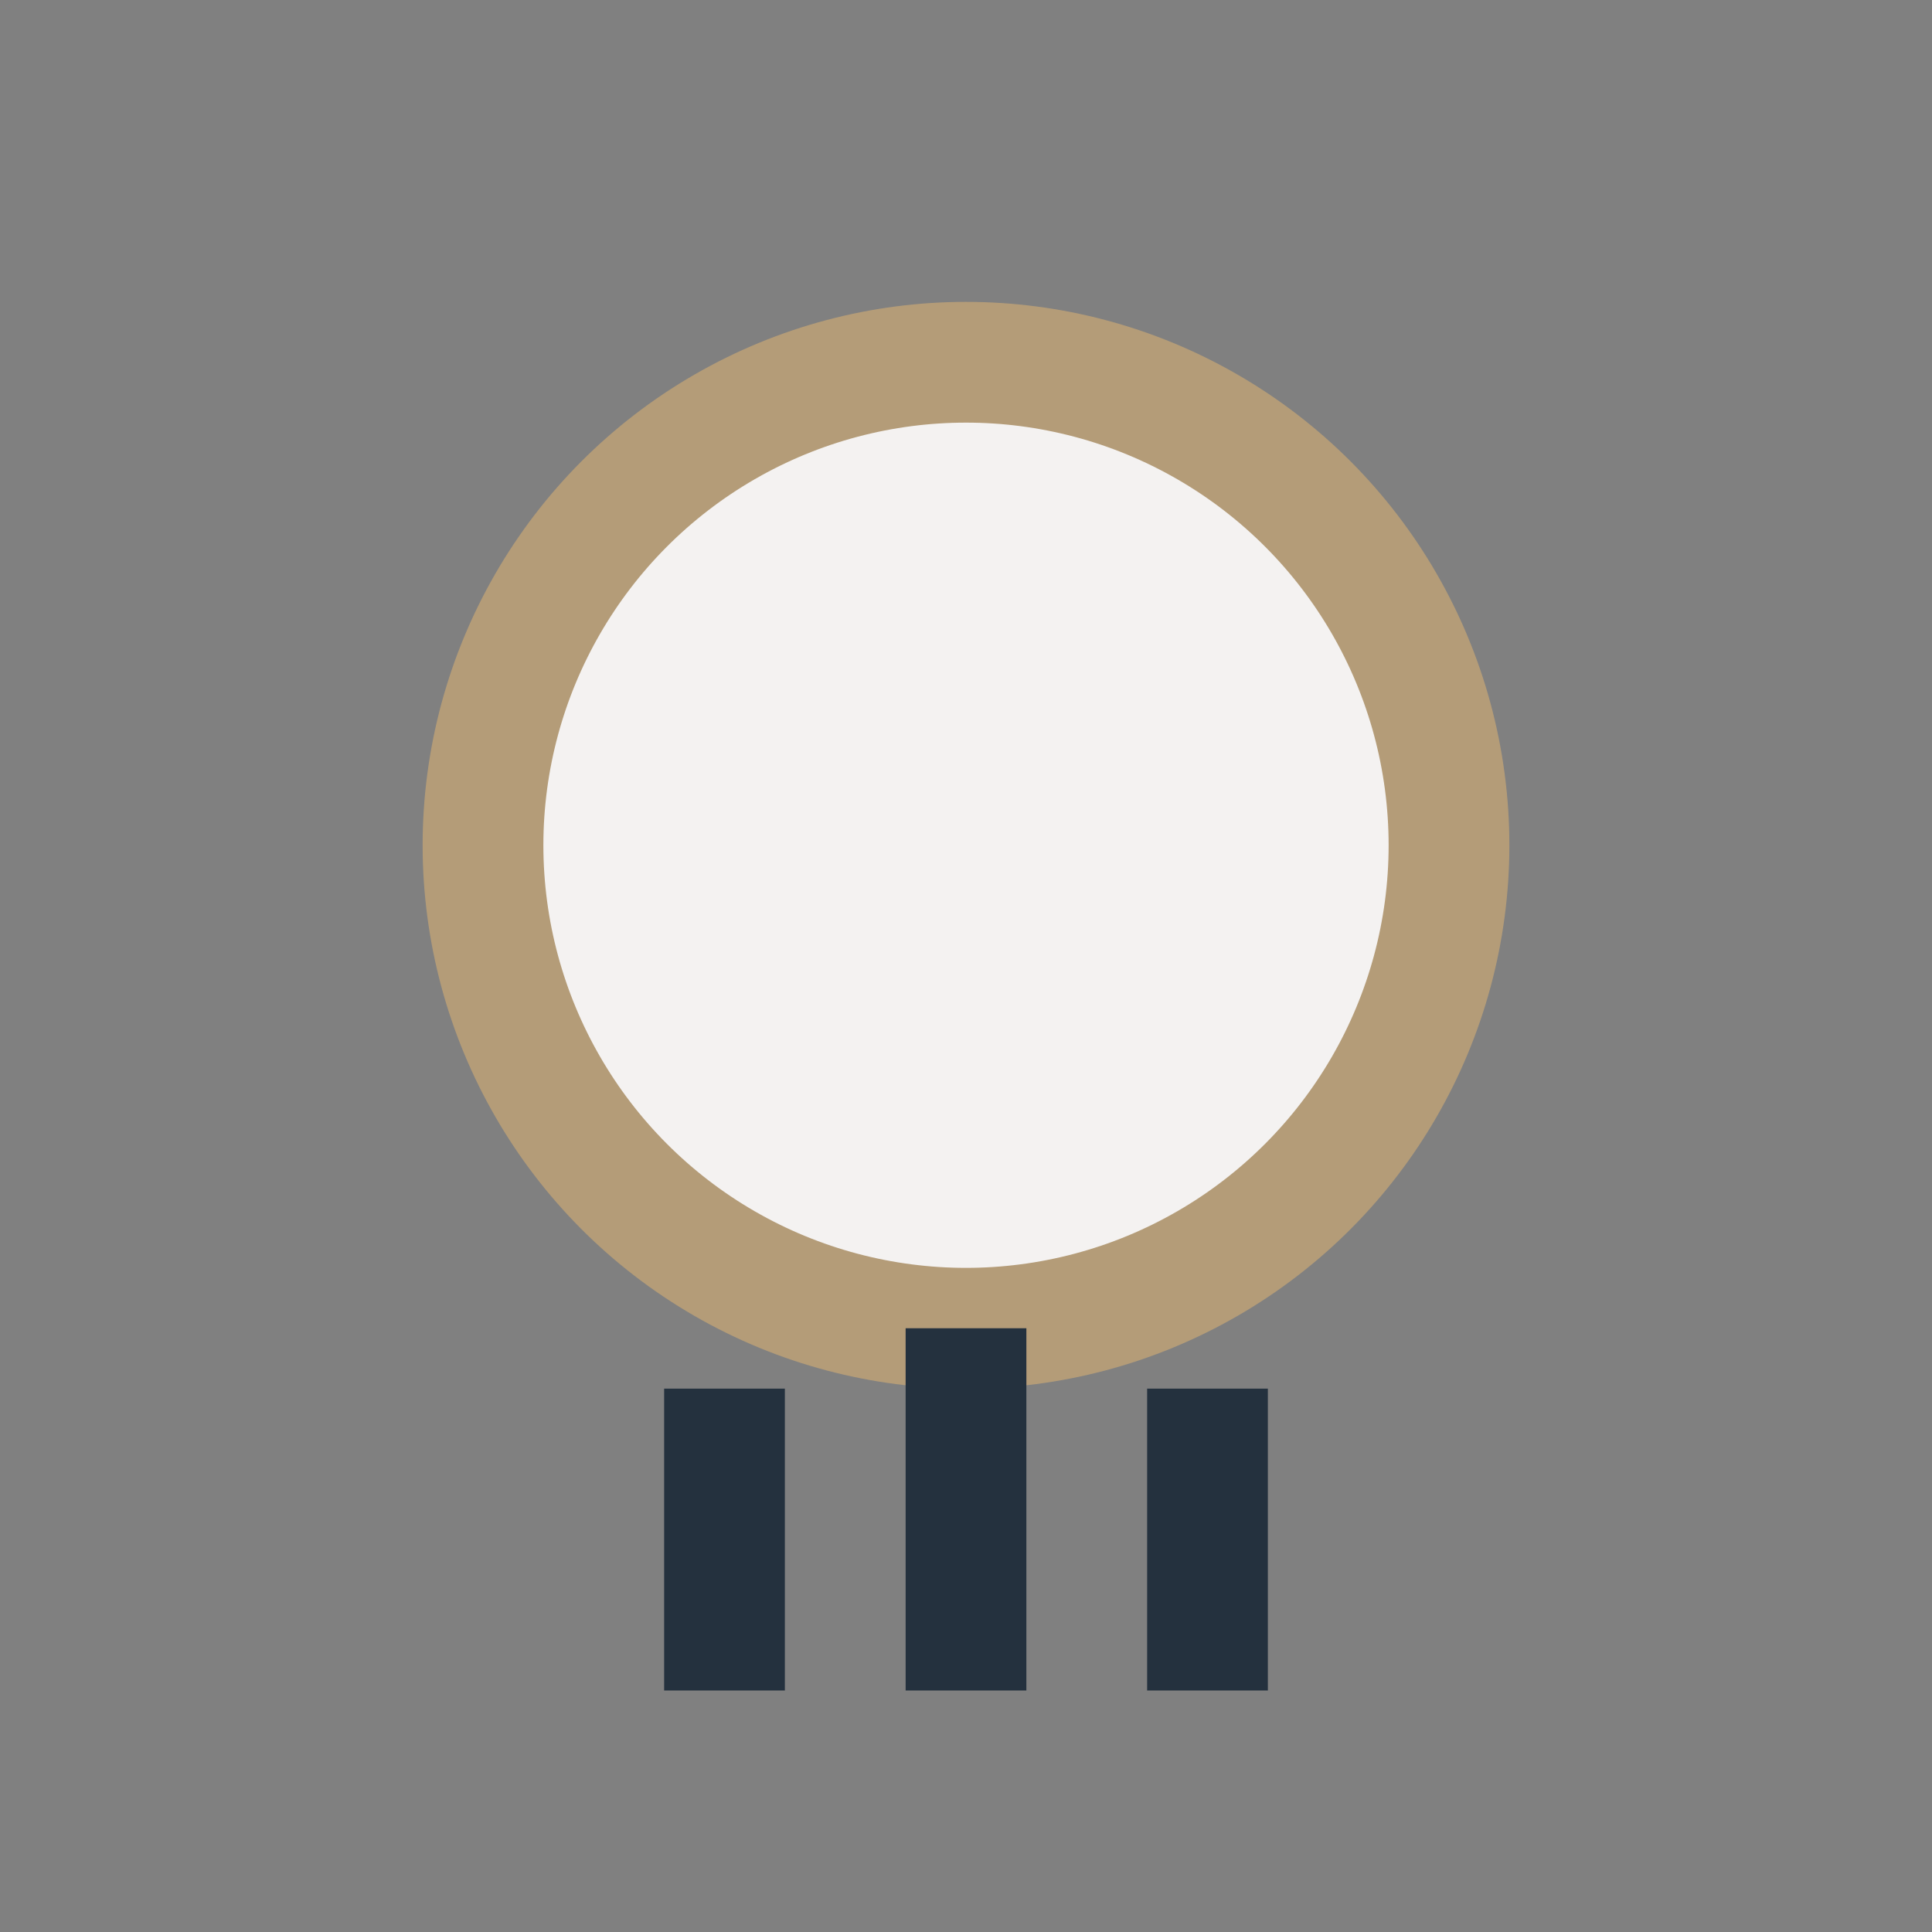 <?xml version="1.0" encoding="UTF-8"?>
<svg xmlns="http://www.w3.org/2000/svg" width="32" height="32" viewBox="0 0 32 32"><rect x="0" y="0" width="32" height="32" fill="#808080" stroke="none"/><circle cx="16" cy="14" r="8" fill="#F4F2F1" stroke="#B49C78" stroke-width="2"/><path d="M16 22v6M12 23v5M20 23v5" stroke="#24313E" stroke-width="2"/></svg>